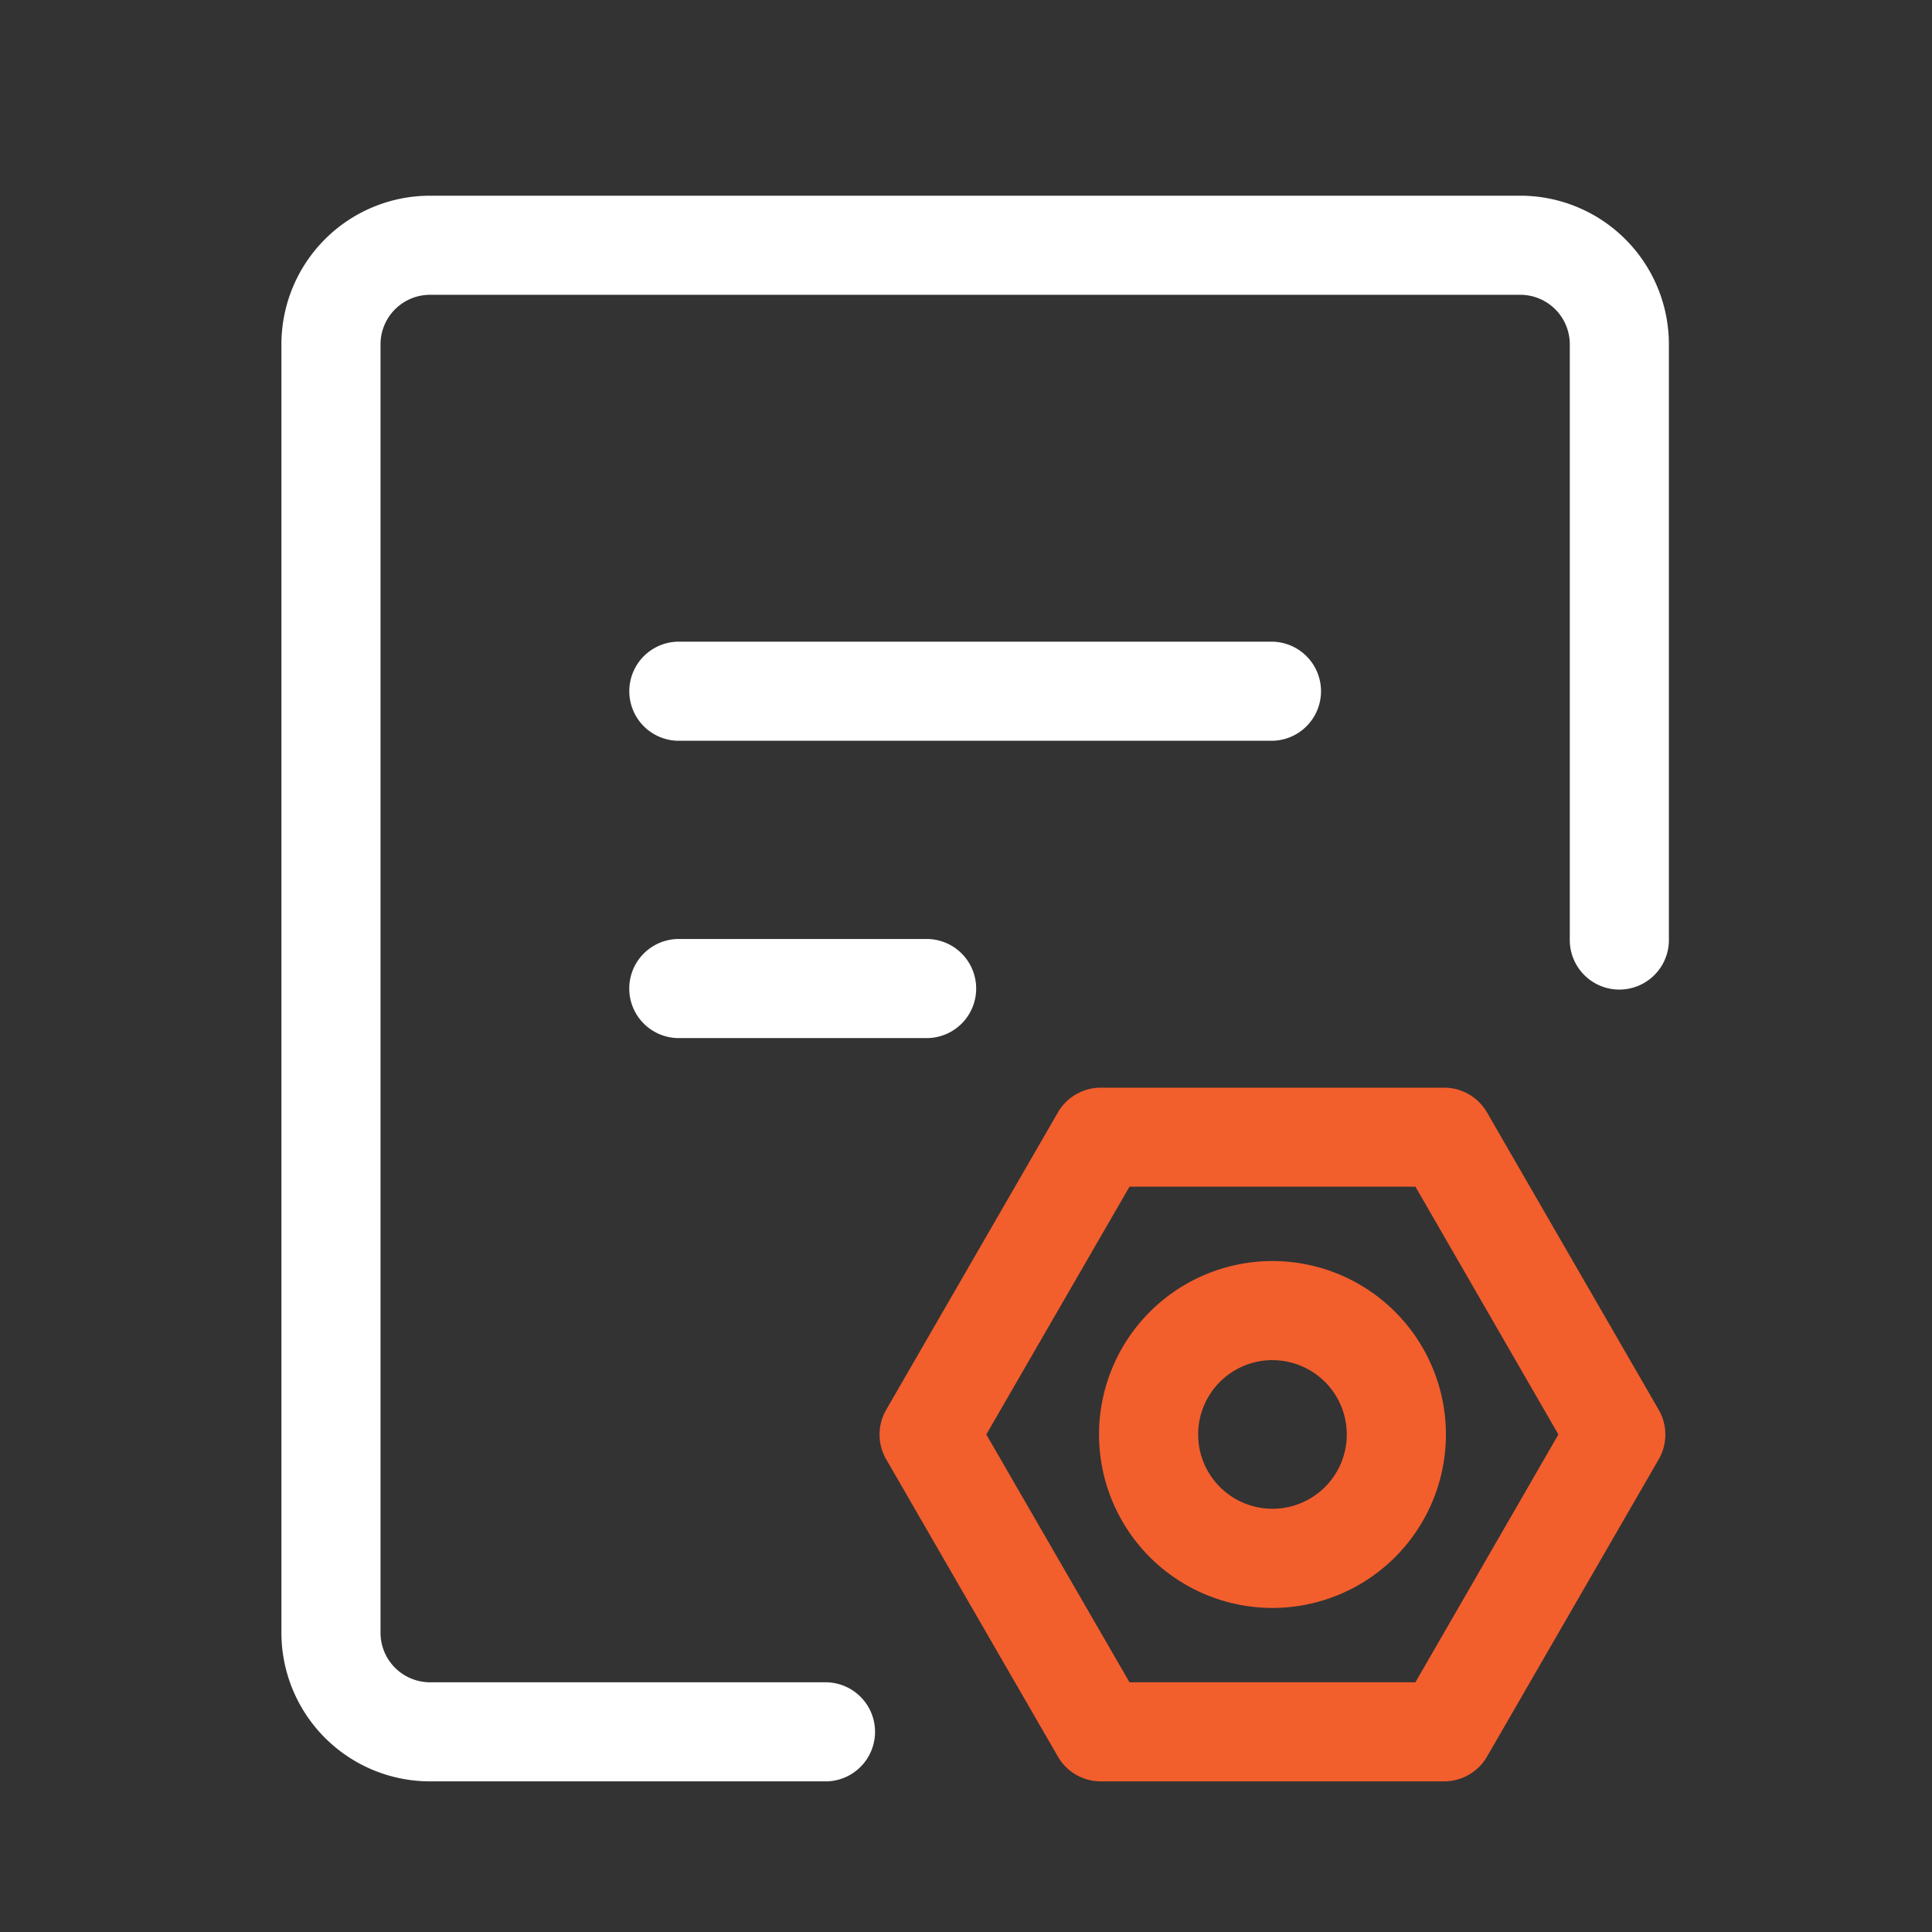 <svg xmlns="http://www.w3.org/2000/svg" width="92" height="92" viewBox="0 0 92 92"><rect x="0" y="0" width="92" height="92" fill="#333333" stroke="none"/><g transform="translate(-50.001 11)"><rect width="92" height="92" transform="translate(50.001 -11)" fill="none"/><g transform="translate(-0.598 -1.681)"><path d="M89.956,75.508H71.079A7.079,7.079,0,0,1,64,68.43V7.079A7.079,7.079,0,0,1,71.079,0h51.912a7.079,7.079,0,0,1,7.079,7.079V35.395a2.36,2.36,0,1,1-4.719,0V7.079a2.36,2.36,0,0,0-2.36-2.36H71.079a2.36,2.36,0,0,0-2.36,2.36V68.43a2.36,2.36,0,0,0,2.36,2.36H89.956a2.36,2.36,0,0,1,0,4.719Z" transform="translate(0 0)" fill="#fff"/><path d="M318.675,292.719H290.36a2.36,2.36,0,0,1,0-4.719h28.316a2.36,2.36,0,0,1,0,4.719Zm-16.517,14.158h-11.8a2.36,2.36,0,0,1,0-4.719h11.8a2.36,2.36,0,1,1,0,4.719Z" transform="translate(-207.483 -266.763)" fill="#fff"/><path d="M477.158,609.035H460.806a2.36,2.36,0,0,1-2.041-1.18L450.589,593.7a2.36,2.36,0,0,1,0-2.36l8.176-14.158a2.36,2.36,0,0,1,2.041-1.18h16.352a2.36,2.36,0,0,1,2.041,1.18l8.176,14.158a2.36,2.36,0,0,1,0,2.36L479.2,607.855A2.36,2.36,0,0,1,477.158,609.035Zm-14.984-4.719H475.79l6.808-11.8-6.808-11.8H462.175l-6.819,11.8Z" transform="translate(-357.79 -533.527)" fill="#f35e2d"/><path d="M600.259,704.517a8.259,8.259,0,1,1,8.259-8.259A8.259,8.259,0,0,1,600.259,704.517Zm0-11.8a3.539,3.539,0,1,0,3.539,3.539A3.539,3.539,0,0,0,600.259,692.719Z" transform="translate(-489.066 -637.268)" fill="#f35e2d"/></g></g></svg>